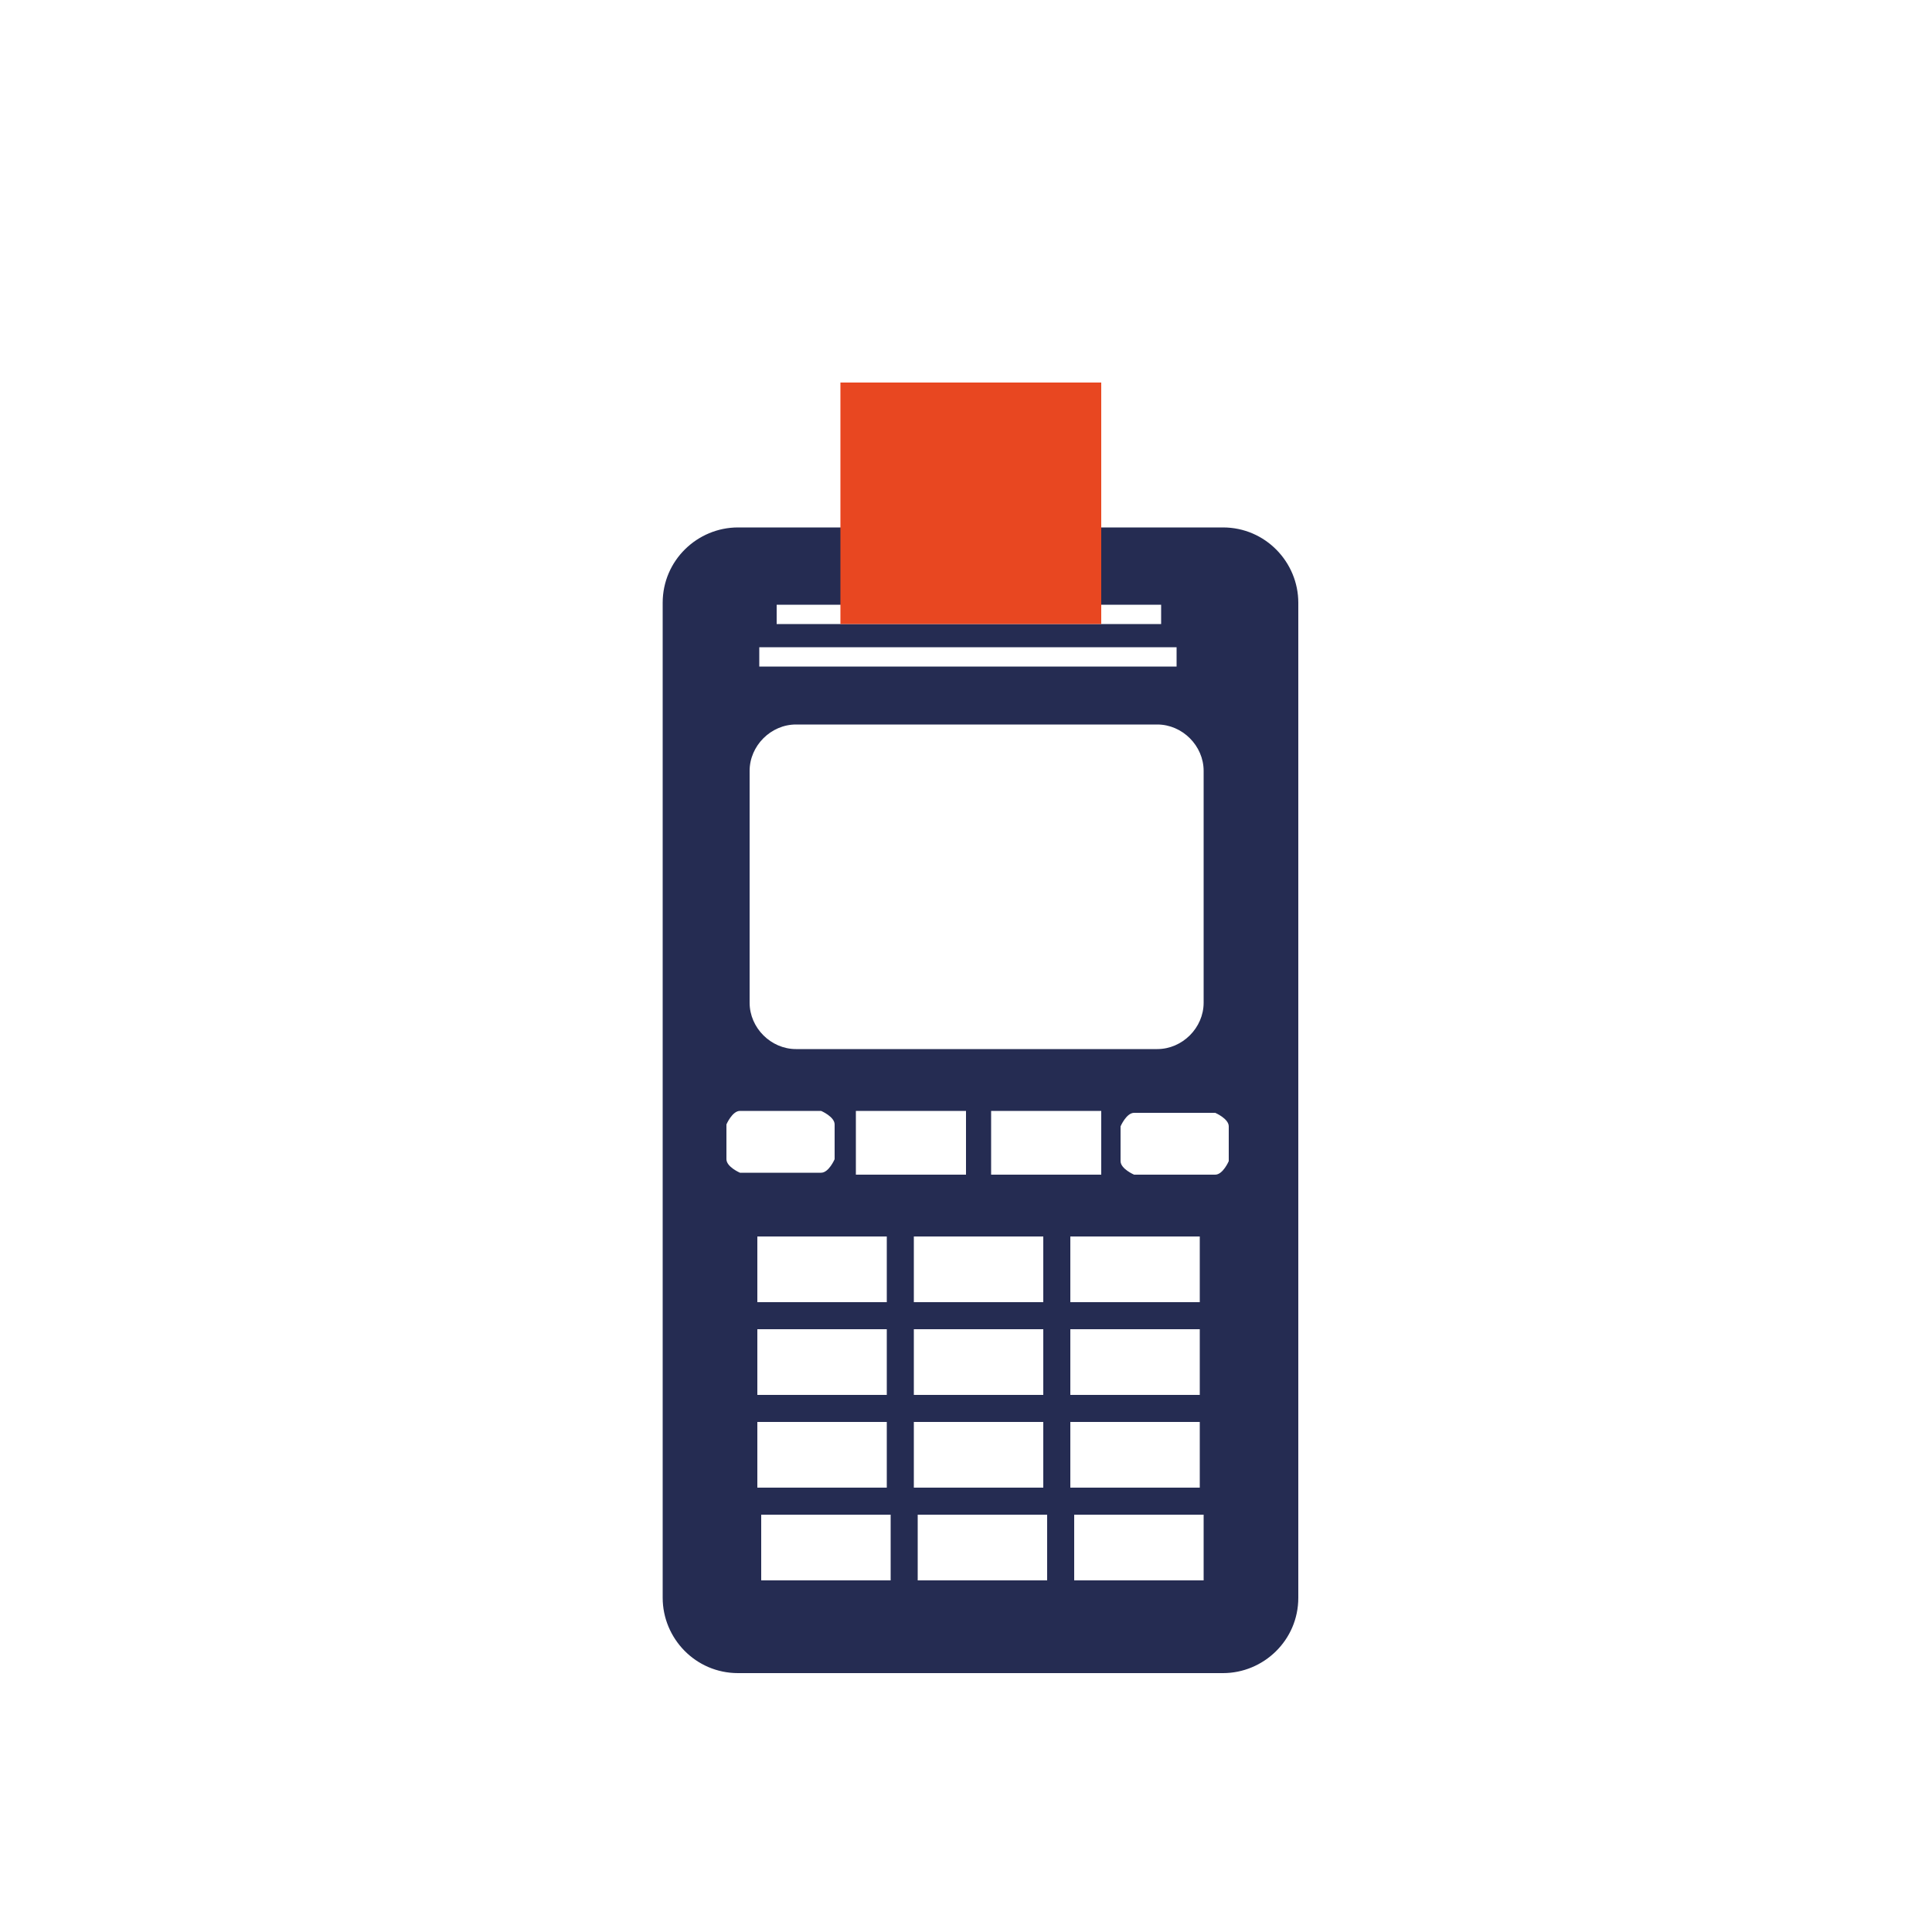 <?xml version="1.0" encoding="UTF-8"?>
<svg id="Capa_1" data-name="Capa 1" xmlns="http://www.w3.org/2000/svg" viewBox="0 0 10 10">
  <defs>
    <style>
      .cls-1 {
        fill: #252c52;
      }

      .cls-2 {
        fill: #e84721;
      }
    </style>
  </defs>
  <path class="cls-1" d="m6.33,2.73h-2.51c-.21,0-.39.17-.39.39v5.15c0,.21.17.39.39.39h2.51c.21,0,.39-.17.39-.39V3.12c0-.21-.17-.39-.39-.39Zm-2.31.4h1.99v.1h-1.99v-.1Zm-.09.22h2.16v.1h-2.16v-.1Zm-.05.64c0-.13.11-.24.24-.24h1.87c.13,0,.24.11.24.24v1.2c0,.13-.11.24-.24.24h-1.87c-.13,0-.24-.11-.24-.24v-1.2Zm1.82,1.76v.33h-.57v-.33h.57Zm-.7,0v.33h-.57v-.33h.57Zm-1.24.25v-.18s.03-.07.07-.07h.42s.07.03.07.07v.18s-.03.07-.07.07h-.42s-.07-.03-.07-.07Zm.16.4h.67v.34h-.67v-.34Zm.67.48v.34h-.67v-.34h.67Zm-.67.48h.67v.34h-.67v-.34Zm.69.82h-.67v-.34h.67v.34Zm.12-1.78h.67v.34h-.67v-.34Zm.67.48v.34h-.67v-.34h.67Zm-.67.48h.67v.34h-.67v-.34Zm.69.82h-.67v-.34h.67v.34Zm.12-1.78h.67v.34h-.67v-.34Zm.67.48v.34h-.67v-.34h.67Zm-.67.48h.67v.34h-.67v-.34Zm.69.82h-.67v-.34h.67v.34Zm.13-2.17s-.03.07-.07.07h-.42s-.07-.03-.07-.07v-.18s.03-.07.07-.07h.42s.07.03.07.07v.18Z"/>
  <rect class="cls-2" x="4.35" y="1.98" width="1.35" height="1.25"/>
</svg>